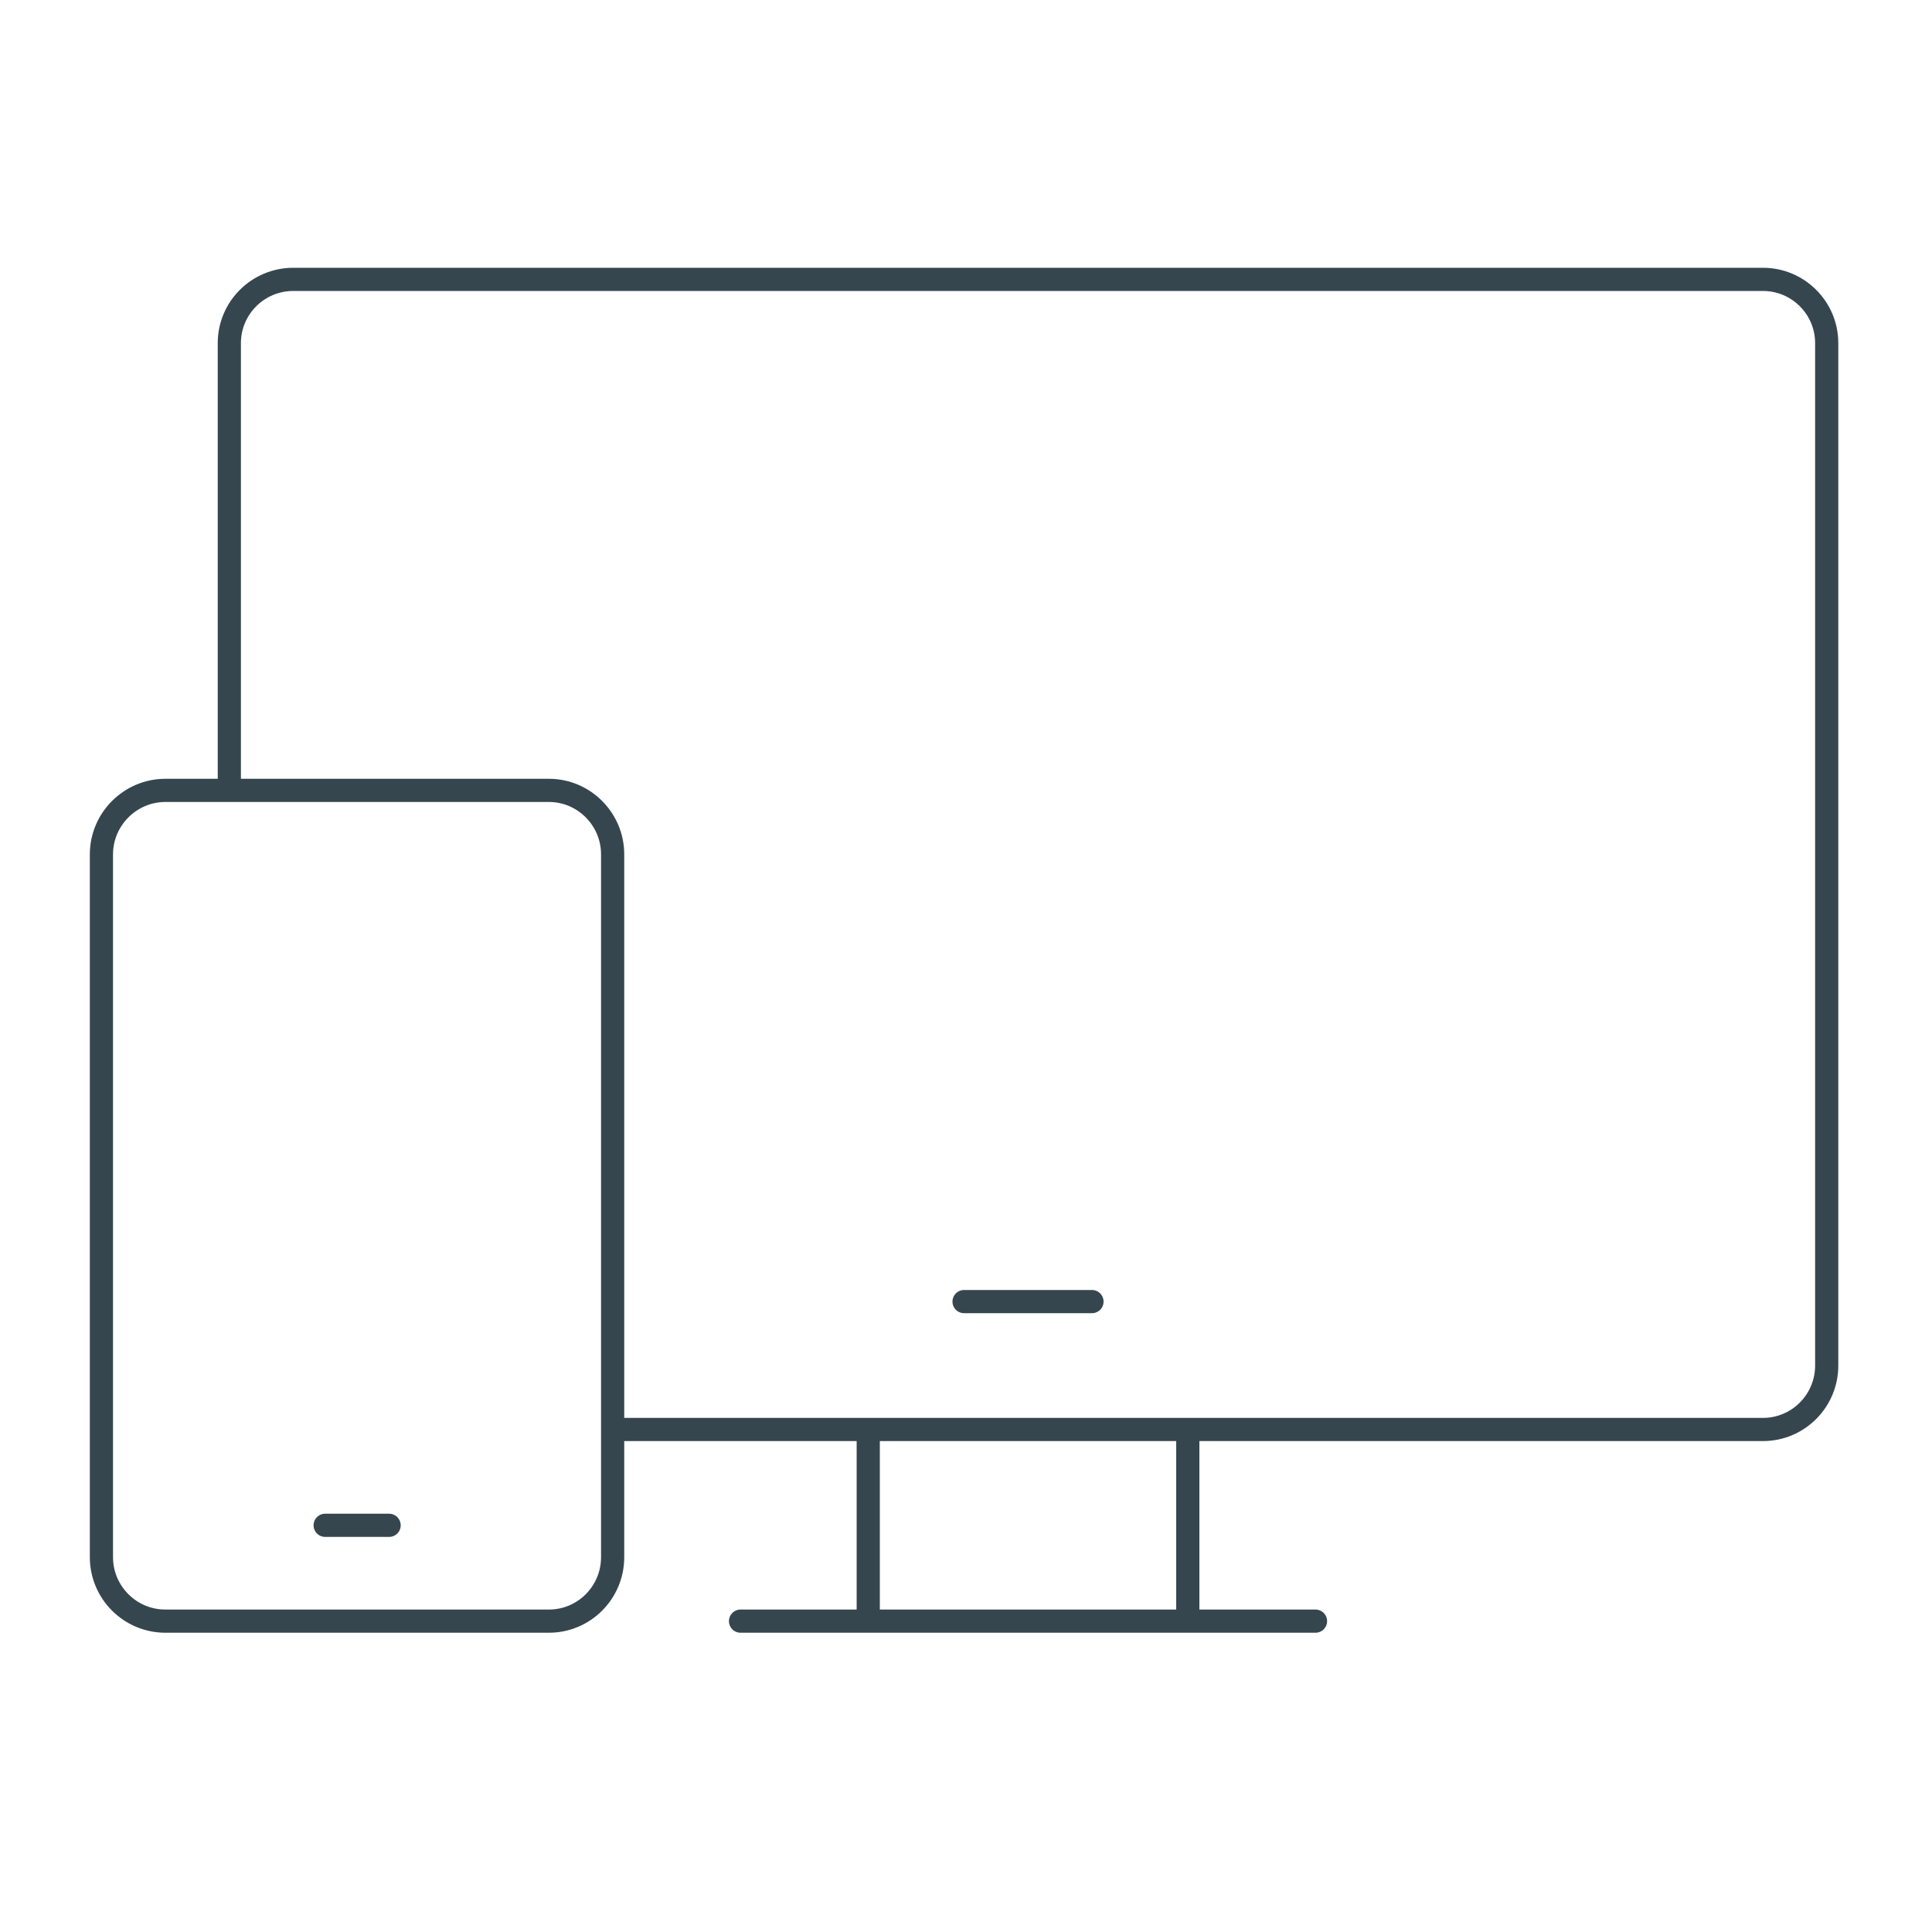 <svg version="1.2" xmlns="http://www.w3.org/2000/svg" viewBox="0 0 1000 1000" width="1000" height="1000">
	<title>Prod_Highlights_onlinecashmanagement-ai</title>
	<style>
		.s0 { fill: none;stroke: #36464f;stroke-linejoin: round;stroke-width: 12 } 
		.s1 { fill: none;stroke: #36464f;stroke-linecap: round;stroke-linejoin: round;stroke-width: 12 } 
	</style>
	<g id="Layer 1">
		<g id="&lt;Group&gt;">
			<path id="&lt;Path&gt;" class="s0" d="m449.4 839.1v-99.2"/>
			<path id="&lt;Path&gt;" class="s1" d="m680.9 839.1h-297.6"/>
			<path id="&lt;Path&gt;" class="s0" d="m614.8 739.9v99.2"/>
			<path id="&lt;Path&gt;" class="s0" d="m317.1 739.9h595.4c18.2 0 33-14.8 33-33.1v-529.2c0-18.2-14.8-33-33-33h-760.7c-18.3 0-33.1 14.8-33.1 33v231.5"/>
			<path id="&lt;Path&gt;" class="s1" d="m317.1 806c0 18.3-14.8 33.1-33 33.1h-198.5c-18.2 0-33.1-14.8-33.1-33.1v-363.8c0-18.2 14.9-33.1 33.1-33.1h198.5c18.2 0 33 14.9 33 33.1z"/>
			<path id="&lt;Path&gt;" class="s1" d="m168.3 789.5h33.1"/>
			<path id="&lt;Path&gt;" class="s1" d="m499 673.7h66.2"/>
		</g>
	</g>
</svg>